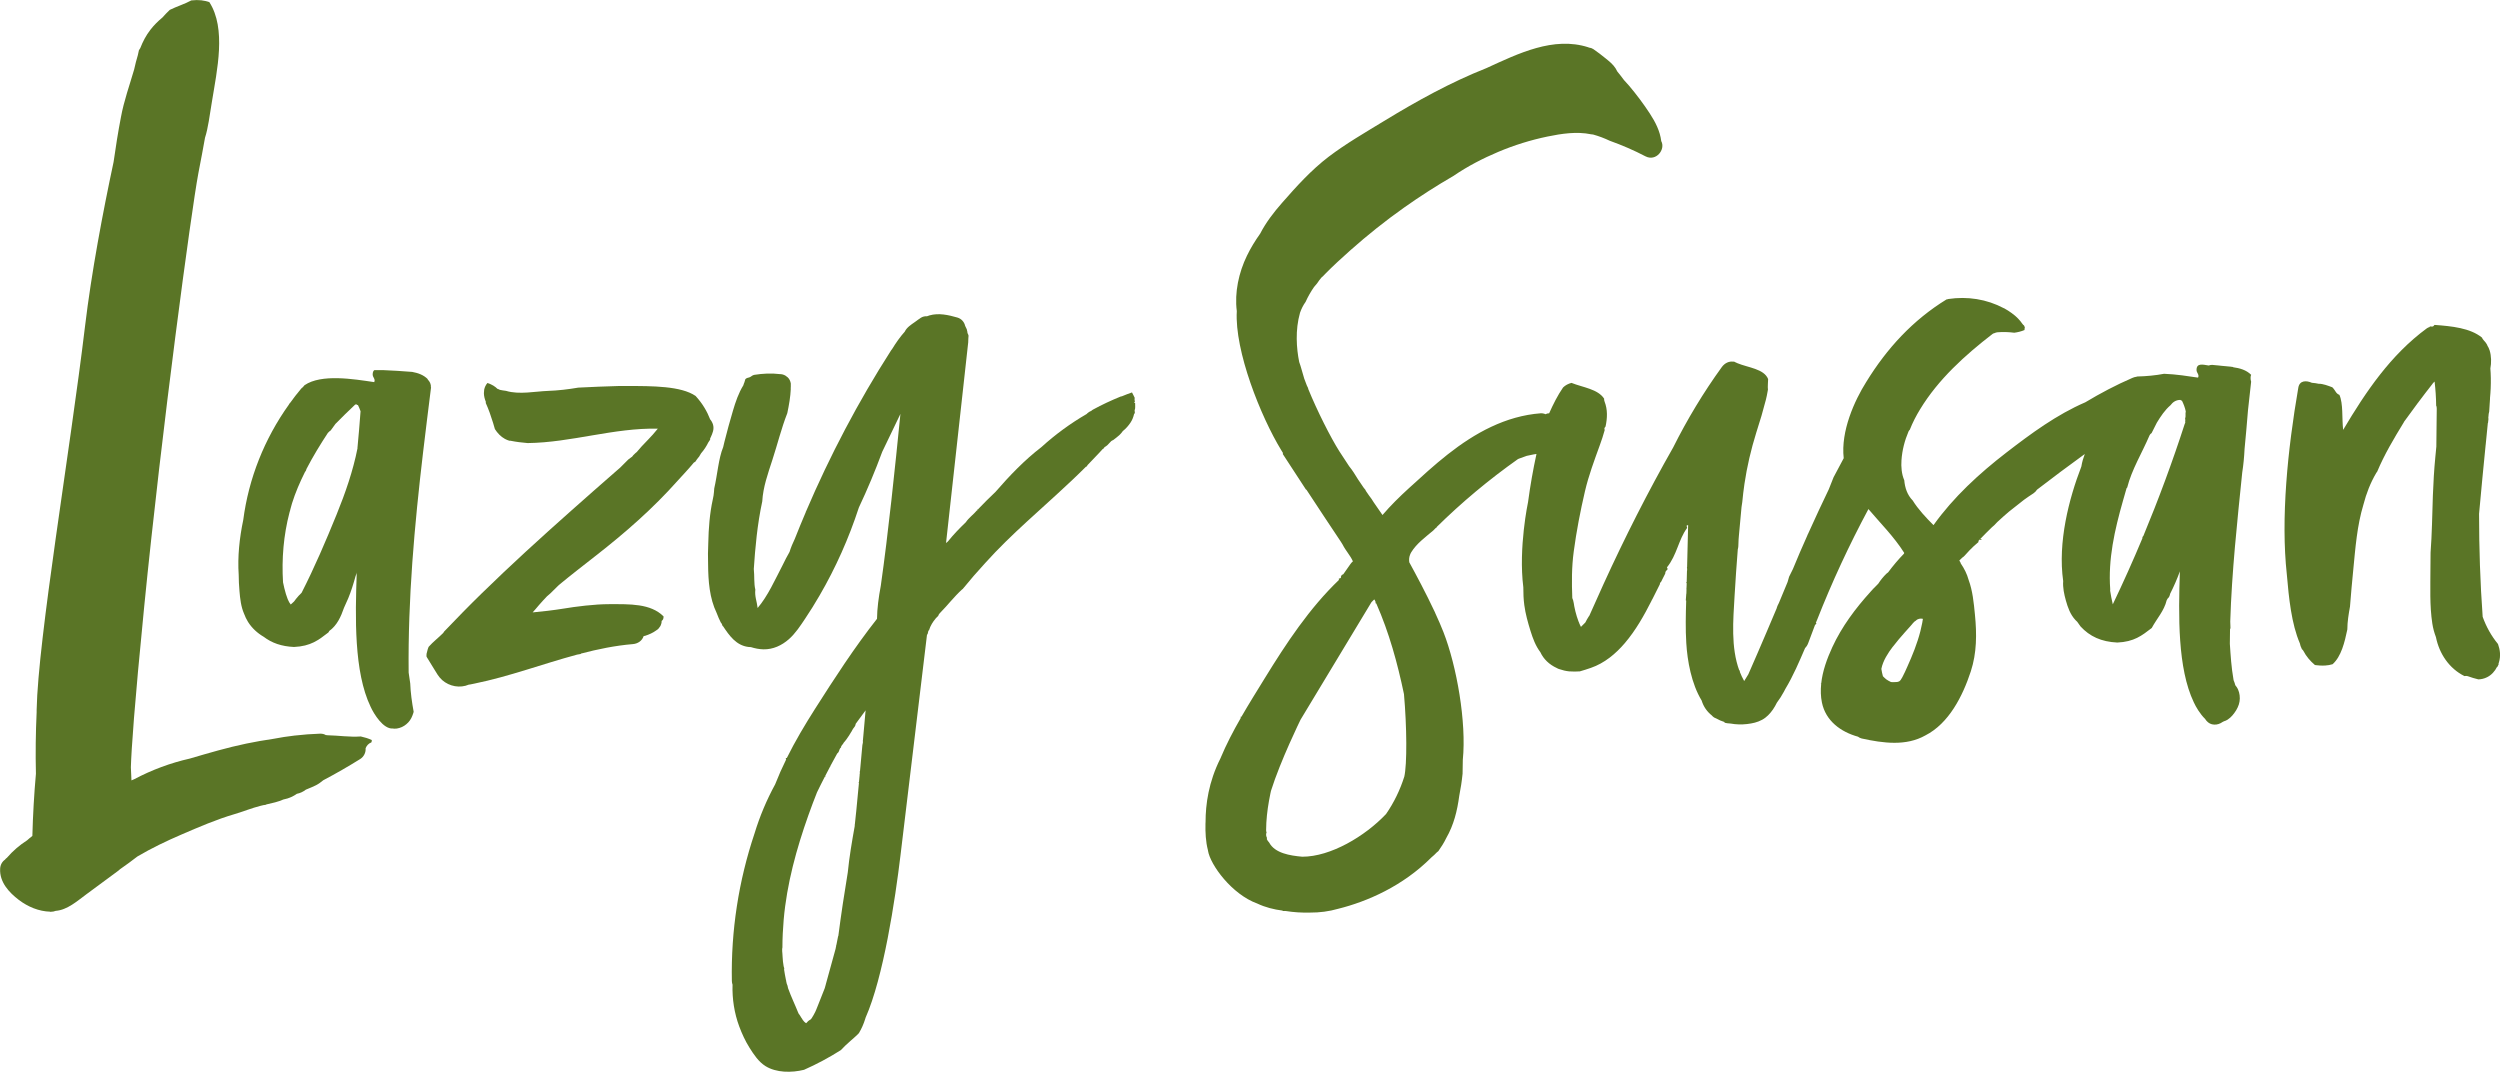 <svg viewBox="0 0 555.32 238.07" xmlns="http://www.w3.org/2000/svg" data-sanitized-data-name="Layer 1" data-name="Layer 1" id="Layer_1">
  <defs>
    <style>
      .cls-1 {
        fill: #5a7526;
        stroke-width: 0px;
      }
    </style>
  </defs>
  <path d="M252.13,89.51c-.08.01-.15,0-.22-.02.06-.08.12-.17.18-.26-.02-.09-.03-.19-.04-.21-.05-.22-.04-.44,0-.65-.07-.15-.14-.3-.21-.44-.13-.25-.26-.51-.39-.76-.77.26-1.51.55-2.23.85-.11.02-.21.03-.31.07-2.09.86-4.14,1.8-6.12,2.89-.14.07-.26.17-.38.28-.33.13-.63.3-.89.55-.05.05-.09.1-.14.15-3.61,2.09-6.98,4.56-10.06,7.36-3.78,2.9-7.07,6.35-10.2,9.95-1.32,1.25-2.61,2.53-3.87,3.85.02.02.03.02.05.03-.02.02-.04.04-.05.05,0-.02,0-.05,0-.08-.17,0-.17.17-.17.17.04,0,.06,0,.09,0-.04.04-.07.07-.11.11.01-.04.02-.07.02-.11-.85,1.02-1.87,1.7-2.55,2.72,0,0,0,0,0,0-1.41,1.35-2.76,2.75-3.98,4.27-.14.11-.27.23-.41.35,1.64-14.87,3.29-29.74,4.93-44.61,0-.03,0-.06,0-.09,0-.46.04-.92.07-1.37-.05-.2-.12-.39-.23-.57-.02-.24-.06-.47-.13-.68,0-.1-.03-.2-.09-.29-.09-.2-.19-.42-.3-.63-.2-.86-.81-1.59-1.74-1.86-1.99-.57-4.14-1.06-6.19-.47-.18.05-.36.12-.54.19-.47-.03-.95.07-1.36.33-.19.12-.37.26-.56.39,0,0-.02,0-.02,0-.08.07-.18.14-.26.2-.17.12-.35.24-.51.37-.85.59-1.81,1.21-2.23,2.12-1.06,1.19-1.98,2.51-2.82,3.88-.07.09-.15.17-.21.27-7.3,11.39-13.61,23.39-18.92,35.82-.01,0-.02,0-.03,0,0,.04-.01.07-.01.12-.85,1.98-1.66,3.98-2.46,5.99-.43.91-.84,1.83-1.15,2.86-.53.94-1.05,1.9-1.51,2.88-1.73,3.31-3.28,6.87-5.58,9.58-.17-1.53-.68-2.55-.51-4.08-.34-1.36-.17-3.06-.34-4.59.31-4.66.77-9.88,1.88-15.02.17-3.17,1.28-6.23,2.26-9.26,1.12-3.42,1.98-6.97,3.3-10.33.38-1.81.7-3.62.78-5.46-.01-.04-.03-.06-.04-.1.02-.06.03-.12.04-.18,0-.29,0-.57,0-.86-.09-.51-.3-1-.68-1.35-.17-.13-.34-.26-.51-.39-.39-.23-.81-.34-1.26-.34-1.89-.23-3.75-.13-5.62.16-.3.05-.61.23-.89.45-.09.03-.17.08-.26.12-.34.06-.65.17-.87.39-.07.25-.15.5-.23.75-.09.19-.17.39-.21.6-1.08,1.74-1.74,3.7-2.32,5.66-.67,2.29-1.32,4.59-1.89,6.9-.1.39-.19.79-.28,1.19-1.03,2.47-1.29,6.18-1.99,9.19-.03.53-.07,1.05-.15,1.57,0,0,0,0,0,0-.03.12-.05.24-.07.36-.03.15-.06.31-.09.46-.7,3.18-.94,6.45-1.01,9.71-.08,1.58-.09,3.17-.04,4.75.03,3.7.3,7.49,1.91,10.83.27.72.57,1.42.9,2.07.16.18.3.39.34.6,0,.03.01.07.02.1.04.05.09.11.13.16,0,0,.02,0,.03,0,1.36,2.04,2.89,4.25,5.61,4.59.19.02.38.02.57.04.9.28,1.82.47,2.78.49,2.14.04,4.07-.86,5.65-2.25,1.45-1.28,2.55-2.97,3.62-4.57,1.12-1.67,2.18-3.38,3.19-5.12,3.6-6.18,6.52-12.76,8.74-19.56,1.91-4.05,3.64-8.18,5.19-12.38,1.35-2.8,2.69-5.61,4.04-8.41-1.18,11.8-2.69,26.46-4.36,38.17-.49,2.6-.81,5.05-.84,7.34-5.01,6.36-9.43,13.19-13.77,20.01-2.25,3.54-4.41,7.16-6.27,10.92-.05-.02-.11-.03-.19-.03,0,.14-.1.28.06.32-.9,1.82-1.72,3.67-2.46,5.56-1.89,3.46-3.42,7.11-4.57,10.88-3.54,10.54-5.26,21.68-5.04,32.8,0,.3.07.56.15.81-.1,3.13.39,6.32,1.48,9.26.61,1.64,1.35,3.25,2.28,4.73.94,1.5,2.03,3.15,3.56,4.1,2.39,1.49,5.78,1.5,8.56.82,2.83-1.25,5.56-2.72,8.17-4.37.68-.74,1.43-1.42,2.2-2.1.56-.48,1.11-.97,1.64-1.49.06-.06.12-.13.18-.19.6-.98,1.06-2.07,1.4-3.15.03-.08.05-.17.07-.25,3.97-8.95,6.58-26.18,7.77-36.13,1.25-10.55,4.4-36.65,5.88-48.93.04-.08.09-.16.15-.22.05-.23.1-.46.16-.68.05-.05.11-.1.15-.15.29-.97.85-1.87,1.51-2.64.16-.19.35-.36.53-.54.07-.22.18-.43.35-.59,1.7-1.71,3.16-3.65,4.95-5.28.04-.03.08-.05.12-.07.85-.98,1.68-1.98,2.5-2.98.86-.94,1.7-1.9,2.56-2.86,2.89-3.21,6-6.2,9.18-9.12,4.4-4.05,8.92-7.99,13.15-12.22.04-.01.09-.02.13-.03.06-.07.12-.14.18-.21,0-.02,0-.05-.01-.07.32-.32.63-.65.94-.98.58-.62,1.17-1.24,1.76-1.85.25-.27.5-.54.75-.82,0,.02,0,.03.01.05.11-.11.21-.21.32-.31,0-.04,0-.07,0-.11,0,0,0,0,0,0,.24-.12.47-.26.68-.46.3-.29.58-.59.86-.9.14-.1.28-.18.42-.23.47-.35.94-.7,1.37-1.09.3-.28.57-.6.8-.93,0,0,.01,0,.02-.01.66-.53,1.22-1.17,1.69-1.88.38-.58.62-1.2.77-1.86.05-.06.1-.13.15-.2,0-.03,0-.06.01-.09.01-.1.02-.2.03-.31-.03,0-.06,0-.09.02,0-.05.01-.11.02-.16.03-.12.06-.25.07-.37.01-.02.02-.04.03-.05,0-.14.02-.28.03-.41,0-.26,0-.51-.01-.77,0-.01,0-.07-.01-.14ZM191.65,164.5c.05.22.05.45-.03.72-.02.09-.04.18-.06.27-.18,1.98-.36,3.96-.54,5.94h-.13c0,.06.05.1.12.12-.01.15-.03.3-.04.45-.02.04-.05.07-.07.11.03,0,.04,0,.06-.02-.06.59-.11,1.17-.17,1.76-.04-.01-.07-.06-.11-.08,0,.05,0,.1,0,.14.04,0,.07,0,.12-.03-.2,2.13-.4,4.26-.61,6.39-.01.08-.02.17-.03.25-.09.86-.18,1.73-.27,2.59,0,0-.02,0-.02,0,0,.13-.01.25-.01.38-.61,3.41-1.2,6.83-1.54,10.28-.78,4.69-1.49,9.4-2.1,14.12-.02.04-.03.08-.06.12-.13.62-.26,1.25-.37,1.87,0,0-.01,0-.02.01-.01.09-.03.18-.05.27,0,0,0,0,.01,0-.01.06-.02.12-.03.18h-.01c-.02.14-.05.28-.08.42-.27.99-.55,1.99-.82,2.98,0,0,0,0,0,0,0,0,0,0,0,0-.45,1.64-.91,3.28-1.36,4.93h0s0,.01,0,.02c-.08.27-.15.55-.23.82-.21.54-.43,1.08-.64,1.62-.27.69-.55,1.38-.82,2.07-.14.34-.27.69-.41,1.03-.02.04-.03.06-.04.09-.06.14-.12.27-.18.41-.24.5-.51.98-.81,1.44-.02.02-.03.04-.04.06-.07.08-.15.16-.22.24-.07.04-.14.09-.21.12-.03.02-.05.04-.08.06-.05.03-.1.06-.15.1-.13.1-.23.22-.34.35-.07.06-.13.12-.19.18-.31-.18-.56-.44-.76-.73-.08-.17-.18-.33-.3-.47-.2-.34-.4-.68-.64-.98-.75-1.88-1.64-3.7-2.32-5.6-.05-.38-.15-.71-.29-1-.05-.21-.1-.42-.14-.63.01-.1,0-.18-.05-.26-.15-.75-.29-1.5-.4-2.25.02-.08.03-.16.04-.24-.05-.17-.11-.32-.14-.49-.13-.68-.19-1.38-.23-2.07-.02-.27-.03-.54-.05-.81-.01-.14-.02-.28-.04-.43,0,0,0-.02,0-.03,0-.01,0-.03,0-.05,0-.02,0-.04,0-.06,0-.03,0-.06-.01-.07,0,0,0,.02.01.03-.03-.24,0-.46.05-.67,0-2.07.11-4.14.28-6.16.69-7.97,2.84-15.77,5.51-23.28.6-1.68,1.23-3.36,1.89-5.02.56-1.17,1.15-2.33,1.74-3.48.08-.04.15-.07.23-.07-.05-.05-.1-.07-.15-.08.37-.71.73-1.43,1.11-2.13h.06s0-.08,0-.13c.49-.93,1-1.85,1.51-2.76,0,0,0,0,.01,0,.35-.23.38-.62.53-.95.04-.07.08-.13.11-.2.05-.08.12-.15.21-.21,0-.04-.01-.08-.03-.1.08-.14.15-.27.23-.41.1-.09.2-.19.31-.35-.03,0-.04-.02-.05-.02.21-.27.44-.52.65-.79.45-.61.86-1.24,1.23-1.9.02,0,.02,0,.04,0,0-.04.01-.07.02-.11.05-.09.1-.17.15-.26.03-.05.06-.11.09-.16.25-.32.58-.67.6-1.12.72-1.01,1.45-2,2.2-2.99-.19,2.24-.39,4.48-.6,6.72Z" class="cls-1"></path>
  <path d="M95.7,86.02c.08-.66-.23-1.28-.71-1.74,0-.02.01-.05.02-.07-.94-.94-2.14-1.36-3.45-1.6-2.19-.16-4.37-.33-6.56-.4-.02,0-.03,0-.05,0-.03,0-.05,0-.08,0h-1.72c-.23.18-.37.47-.37.97,0,.68.68,1.02.34,1.7-4.59-.68-11.73-1.87-15.47.68-.14.14-.26.3-.39.45-.14.1-.27.21-.38.34-.89,1.05-1.72,2.14-2.52,3.25-.03.02-.06.03-.09.05-.04.07-.07.15-.1.22-5.43,7.58-8.94,16.41-10.14,25.63-.84,3.99-1.28,8.15-1.01,12.18,0,1.19.07,2.38.17,3.58.14,1.71.34,3.51,1.02,5.06.23.63.52,1.23.88,1.82.86,1.37,2.09,2.5,3.5,3.32,1.78,1.36,3.93,2.12,6.71,2.25,3.74-.17,5.44-1.53,7.65-3.23.06-.12.13-.23.2-.34,1.71-1.22,2.58-3.16,3.25-5.11.01-.03.03-.06.04-.09.33-.69.64-1.39.93-2.09.65-1.58,1.15-3.2,1.6-4.85.07-.19.15-.37.21-.56.03-.09.04-.2.06-.3-.34,9.98-.64,22.08,3.07,29.83.75,1.65,2.83,5.02,4.95,4.85.1.02.21.03.31.04.38.01.78-.04,1.14-.16.37-.11.76-.27,1.08-.49.31-.22.64-.45.89-.74.26-.3.52-.62.69-.99.18-.38.35-.77.46-1.17.02-.07.03-.15.05-.22-.38-2.08-.68-4.18-.76-6.29-.14-.85-.26-1.65-.35-2.41-.18-16.35,1.29-32.65,3.2-48.88.57-4.84,1.18-9.67,1.78-14.5ZM79.42,99.53c-1,5.07-2.71,9.98-4.66,14.78-2.38,5.85-4.89,11.73-7.77,17.37-.44.42-.86.86-1.23,1.34-.15.2-.3.4-.45.6-.24.22-.49.44-.73.66-.09-.13-.18-.26-.27-.39-.05-.09-.11-.17-.15-.27-.08-.16-.15-.32-.23-.48-.01-.03-.03-.06-.04-.1-.14-.36-.26-.72-.38-1.09-.26-.85-.46-1.73-.64-2.6-.32-5.22.12-10.49,1.44-15.53.06-.18.1-.36.16-.53,0-.04.02-.09.02-.13.12-.44.23-.89.37-1.33.75-2.41,1.75-4.71,2.87-6.96.08-.11.15-.23.23-.34.04-.13.09-.26.13-.39,1.42-2.74,3.04-5.39,4.74-7.98.13-.12.25-.25.38-.37.08-.07.17-.13.25-.18.34-.49.7-.97,1.05-1.45,1.42-1.44,2.85-2.86,4.33-4.24.02-.02.03-.04.05-.06.1-.01.19-.04.29-.04q.17.17.34.17c.2.4.4.87.57,1.36-.2,2.73-.43,5.45-.69,8.17Z" class="cls-1"></path>
  <path d="M157.74,97.64v-.24c.04-.08.08-.17.12-.25.42-.9.82-1.83.52-2.84-.13-.43-.35-.83-.64-1.17-.67-1.73-1.65-3.46-3.23-5.19-3.23-2.21-9.52-2.21-15.3-2.21h-1.7c-3.02.08-6.05.21-9.05.36-2.22.38-4.47.65-6.76.73-2.75.1-6.39.87-9.26,0-.06-.01-.12-.02-.17-.03-.39-.05-.77-.1-1.16-.19-.18-.04-.33-.12-.47-.21-.04,0-.07,0-.11,0-.53-.53-1.18-.97-2.26-1.33-.4.48-.62.99-.72,1.5-.03.25-.05.51-.06.77.01.66.18,1.31.43,1.92-.02.08-.01.17-.02.25.65,1.43,1.17,2.93,1.63,4.43.14.45.27.91.4,1.37.56.88,1.31,1.69,2.24,2.19.32.17.64.3.97.4.09,0,.17,0,.25,0,1.26.26,2.54.41,3.82.52,9.73-.12,19.17-3.42,28.91-3.2-.72.9-1.53,1.8-2.15,2.43-1.06,1.06-1.91,2.01-2.55,2.78-.09.07-.18.14-.26.21-.17.14-.32.28-.46.44-.07.08-.14.16-.2.25-.04.05-.07.09-.11.14l-.15.09-.68.51-1.81,1.81c-.25.22-.51.44-.76.66-3.38,2.95-6.75,5.91-10.1,8.89-6.76,6-13.45,12.09-19.92,18.41-2.83,2.76-5.59,5.59-8.32,8.45-.07.13-.15.26-.25.36-1.03,1.03-2.2,1.92-3.17,3.01-.02.05-.05.1-.07.15,0,.02-.04.09-.05.13,0,.01,0,.03-.01.03-.03.09-.06.18-.09.26-.1.3-.18.61-.24.93,0,.01,0,.04-.01.07,0,.04-.01.08-.01.1-.01.15-.02.3-.02.45.03.07.06.15.1.22.51.84,1.03,1.67,1.54,2.51.54.88,1.07,1.86,1.85,2.55,1.63,1.43,3.95,1.85,5.93,1.01.09,0,.18-.01.27-.03.28-.05.55-.11.83-.17.05,0,.1-.02.15-.03,7.72-1.57,15.17-4.38,22.78-6.43.29-.05.56-.1.85-.15v-.08c3.79-.99,7.63-1.78,11.56-2.11,1.1-.09,2.06-.75,2.38-1.77.13-.03.26-.05.39-.09.83-.27,1.67-.64,2.38-1.16.29-.16.53-.37.7-.64.22-.24.37-.52.45-.85.07-.21.08-.42.08-.63.31-.24.43-.46.43-1.01-2.89-2.89-7.48-2.72-12.07-2.72-3.23,0-7.31.51-10.37,1.02-1.88.31-4.63.63-6.64.81.48-.52.92-1.06,1.39-1.61.58-.68,1.19-1.32,1.8-1.97l.73-.63c.52-.52,1.2-1.18,1.9-1.87,2.7-2.23,5.48-4.38,8.24-6.54,6.51-5.08,12.63-10.43,18.13-16.61,1.13-1.26,2.43-2.6,3.61-4.04.11-.07.23-.14.34-.21.21-.34.45-.66.71-.98.02-.03.05-.05.08-.07l.48-.8h0c.34-.39.65-.8.92-1.22.26-.39.48-.79.69-1.21l.42-.63Z" class="cls-1"></path>
  <path d="M72.66,163.3c-.08,0-.17,0-.25,0-.36-.22-.79-.35-1.32-.33-1.86.06-3.71.2-5.55.41-.03,0-.07,0-.1,0,0,0-.01,0-.02.01-1.58.18-3.16.43-4.72.73-2,.29-4,.64-5.98,1.05-4.25.88-8.4,2.11-12.56,3.33-4.29.97-8.43,2.51-12.34,4.58-.21.09-.42.18-.62.27-.05-.97-.09-1.94-.13-2.91.12-3.99.75-13.4,2.95-35.59,3.96-39.95,10.5-88.12,12.01-96.19.05-.26.1-.53.15-.8.47-2.42.93-4.84,1.36-7.27.69-2.1,1.04-5.04,1.53-7.98,1.14-7.06,3.24-16.22-.57-22.14-1.14-.38-2.29-.57-4.01-.38-1.34.76-3.24,1.34-4.77,2.1-.57.53-1.11,1.1-1.64,1.7-.98.81-1.89,1.71-2.66,2.71-.99,1.27-1.7,2.65-2.26,4.09-.1.16-.2.31-.3.47-.07.37-.16.73-.24,1.09-.32,1.04-.58,2.1-.82,3.18-1.01,3.48-2.27,6.95-2.94,10.62-.63,3.26-1.17,6.68-1.63,9.94-2.38,11.15-4.9,24.44-6.35,36.55-3.33,27.79-10.42,69.19-10.74,85.16,0,.17,0,.34,0,.5-.21,4.55-.27,9.11-.16,13.67-.41,4.6-.67,9.2-.79,13.82-.41.31-.8.63-1.17.97-1.65,1.05-3.16,2.35-4.43,3.82-.01.01-.02.03-.03.04-.08.07-.16.13-.25.2-.08.06-.14.15-.21.24-.63.44-1.03,1.16-1.07,2.02-.15,2.96,1.97,5.26,4.17,6.93,2,1.51,4.43,2.54,6.95,2.6.02.02.05.03.07.05.06-.01.11-.03.16-.04.02,0,.04,0,.06,0,.31,0,.62-.07.92-.19,2.59-.19,4.82-2.21,6.82-3.68l7.1-5.24c.13-.1.26-.21.38-.33,1.31-.91,2.6-1.85,3.86-2.83,3.15-1.86,6.47-3.45,9.8-4.88,3.88-1.67,7.75-3.35,11.81-4.54,1.94-.57,3.81-1.35,5.77-1.84.15-.04.31-.07.47-.11.01,0,.03-.01.04-.02.19-.02.38-.04.56-.08,0,0,0,0,.01,0,.09-.03.17-.07.25-.11,0,0,0,0,.01,0,1.26-.28,2.54-.56,3.71-1.08.66-.12,1.24-.31,1.89-.61.38-.18.74-.4,1.09-.65.74-.14,1.43-.47,2.02-.93.13-.05.26-.11.39-.16.62-.26,1.26-.51,1.86-.82.58-.3,1.1-.68,1.6-1.1,2.79-1.47,5.52-3.04,8.2-4.71.83-.52,1.29-1.47,1.21-2.4.23-.58.65-1.07,1.29-1.31.05-.14.09-.3.09-.51-.77-.37-1.6-.61-2.45-.8-2.48.18-4.96-.22-7.45-.27Z" class="cls-1"></path>
  <path d="M496.09,81.53s-.1-.01-.14-.02c-.1-.01-.21-.03-.31-.04-.07,0-.13-.03-.21-.03-.22-.02-.45-.04-.67-.06-.06,0-.12-.01-.17-.02-.37-.03-.73-.07-1.1-.1-.28-.03-.55-.05-.82-.09,0,0-.02,0-.03,0-.42-.04-.85-.08-1.27-.12-.26,0-.51.05-.75.14-1.39-.23-2.71-.57-2.71.99,0,.68.68,1.02.34,1.7-2.16-.32-4.88-.75-7.55-.85-1.95.37-3.93.55-5.93.6-.07.02-.15.04-.22.06-.3.04-.61.13-.9.26-3.61,1.56-7.08,3.39-10.44,5.41-6.34,2.73-12.08,6.96-17.49,11.13-6.08,4.69-11.77,9.91-16.24,16.16-1.65-1.66-3.41-3.52-4.63-5.5,0,0-.01,0-.02-.01-1.17-1.2-1.7-2.8-1.84-4.46-.6-1.38-.72-3-.62-4.45.15-2.21.7-4.35,1.57-6.39.06-.15.17-.27.28-.38.63-1.61,1.43-3.14,2.28-4.53,4.03-6.65,9.99-12.04,16.1-16.75.13-.1.28-.15.43-.18.21-.1.43-.17.66-.19,1.24-.1,2.49-.06,3.73.1.76-.1,1.51-.27,2.31-.61-.17-.34.17-.34,0-.68-.04-.11-.08-.21-.13-.31-.14-.1-.28-.23-.39-.4-.56-.82-1.25-1.51-2.02-2.11-.06-.03-.11-.07-.17-.11-.01-.02-.03-.04-.05-.06-.58-.43-1.2-.82-1.83-1.17-.01,0-.02,0-.04,0-3.81-2.02-8.08-2.67-12.34-2.04-.06,0-.11.04-.17.06-.07.01-.13.01-.21.03-7.48,4.59-13.26,10.88-17.85,18.36-2.58,4.1-5.68,10.9-4.99,16.91-.77,1.41-1.53,2.83-2.26,4.25-.33.89-.69,1.77-1.05,2.65-1.44,3-3.05,6.43-4.59,9.86-.06.11-.11.23-.17.34,0,.01,0,.03,0,.04-1.15,2.57-2.26,5.13-3.21,7.47-.28.58-.56,1.15-.85,1.72-.1.4-.22.79-.34,1.18-.64,1.55-1.28,3.11-1.92,4.63-.1.21-.2.42-.31.63-.03.11-.08.21-.12.32-.02.08-.05.17-.07.25-3.24,7.71-6.11,14.25-6.3,14.67-.29.51-.6,1.01-.92,1.49-.37-.66-.69-1.33-.96-2.02,0-.04,0-.08,0-.11,0,.04,0,.06-.02.08,0-.01,0-.03-.01-.04.01-.02.01-.03.03-.05.08-.24,0-.21-.11-.16-1.92-5.19-1.37-11.22-1.06-16.66.2-3.43.44-6.86.71-10.28.06-.22.11-.44.12-.7.01-.5.03-1,.06-1.51.02-.29.04-.57.07-.86.18-2.11.37-4.22.58-6.32.05-.38.12-.76.17-1.14.13-1.34.28-2.67.48-4.01.57-3.87,1.46-7.65,2.62-11.38.39-1.25.79-2.51,1.17-3.77.32-1.18.64-2.36.97-3.54.08-.32.15-.64.22-.96,0-.04.02-.09.02-.13,0-.01,0-.03.01-.04.08-.37.15-.75.21-1.13-.09-.6.04-1.74.04-2.35-.91-2.28-4.41-2.52-6.84-3.53-.01,0-.02-.02-.03-.02-.17-.1-.34-.17-.51-.23-.09-.04-.18-.09-.26-.14,0,.02-.01.05-.02.07-1.01-.19-2,.32-2.63,1.19-4.08,5.64-7.68,11.61-10.79,17.83-5.62,9.88-10.76,20.03-15.49,30.39-1.06,2.33-2.1,4.66-3.14,7-.04.06-.09.11-.13.17-.28.43-.53.88-.76,1.34-.31.34-.64.67-.98.98-.11-.22-.22-.44-.32-.67,0,0,0,0,0,0-.03-.17-.16-.39-.22-.55-.55-1.46-.92-2.98-1.13-4.52.02.15.04.31.06.46-.05-.42-.14-.79-.31-1.13-.13-3.45-.15-6.84.32-10.32.6-4.5,1.46-8.96,2.49-13.38.83-3.55,2.07-6.83,3.3-10.24.38-1.07.78-2.19,1.08-3.34-.01-.16-.02-.32-.06-.48.11-.11.18-.23.26-.35.4-1.86.48-3.75-.22-5.53-.09-.24-.12-.45-.1-.65-1.39-2.14-4.73-2.49-7.25-3.5-.68.17-1.36.51-1.87,1.02-1.2,1.74-2.18,3.7-3.09,5.73-.29,0-.58.07-.8.21-.07-.04-.15-.06-.23-.09-.06-.02-.12-.04-.18-.05-.21-.05-.42-.09-.64-.07-7.82.59-14.63,4.37-20.69,9.14-2.99,2.35-5.79,4.93-8.6,7.49-2.08,1.9-4.07,3.85-5.88,5.97-.48-.69-1.16-1.68-1.95-2.82-.31-.53-.66-1.03-1.04-1.51-.24-.35-.49-.71-.74-1.08,0-.05-.03-.08-.03-.14-.15-.17-.29-.35-.43-.53-.41-.6-.83-1.22-1.24-1.83-.62-1-1.24-2.04-1.98-2.93-.84-1.26-1.6-2.41-2.17-3.31-1.93-3.05-4.92-8.96-6.93-13.89v-.13c-.1-.19-.19-.38-.28-.57-.21-.53-.41-1.05-.59-1.55-.41-1.29-.71-2.62-1.12-3.7-.61-3.01-.91-7.1.18-10.93.3-.86.7-1.68,1.24-2.42.52-1.16,1.16-2.28,1.87-3.3.52-.57.91-1.08,1.2-1.55.16-.19.32-.4.48-.59.1-.11.2-.19.31-.26.16-.16.31-.34.47-.5,1.8-1.82,3.7-3.56,5.61-5.26,3.8-3.37,7.77-6.54,11.91-9.47,3.57-2.53,7.26-4.89,11.04-7.08,3.11-2.13,6.51-3.88,9.9-5.31,3.53-1.49,7.19-2.63,10.94-3.41,3.15-.65,6.51-1.16,9.7-.5.14,0,.28.01.43.05,1.27.35,2.51.82,3.71,1.39,2.71.97,5.36,2.11,7.92,3.45,2.38,1.24,4.52-1.55,3.51-3.38-.27-2.24-1.31-4.24-2.54-6.13-1.39-2.13-2.93-4.18-4.57-6.13-.38-.45-.78-.87-1.17-1.3-.48-.66-.99-1.3-1.5-1.93-.1-.23-.22-.45-.35-.65-.59-.93-1.41-1.57-2.25-2.25-.88-.71-1.78-1.42-2.72-2.05-.29-.19-.61-.3-.96-.33-.05-.02-.1-.05-.15-.07-7.72-2.47-15.55,1.39-22.62,4.63-7.96,3.15-15.46,7.31-22.76,11.76-4.14,2.53-8.42,4.99-12.29,7.93-3.87,2.95-7.14,6.58-10.34,10.23-1.86,2.12-3.6,4.38-4.87,6.85-1.11,1.56-2.11,3.19-2.94,4.91-1.81,3.73-2.78,8.14-2.25,12.3-.51,8.84,5.31,23.41,9.88,30.9.12.19.24.4.37.6,0,.07,0,.15-.03.25,1.7,2.55,3.4,5.27,5.1,7.82,0,.07.07.08.15.1,2.62,4.02,5.44,8.25,7.63,11.53.12.22.25.42.38.61.74,1.47,1.73,2.44,2.31,3.77-.2.17-.38.36-.54.59-.53.76-1.06,1.51-1.59,2.27-.11.06-.22.12-.35.17-.13.26-.25.42-.16.55-.03.05-.06.09-.1.14-.12.01-.2.05-.42.16,0,.13.05.18.11.2-6.63,6.34-11.75,14.12-16.54,21.9-1.72,2.8-3.51,5.65-5.19,8.57-.03-.04-.07-.07-.14-.07,0,.17,0,.26,0,.33-1.67,2.9-3.22,5.88-4.5,8.94,0,0,0,.02-.01.03-2.64,5.24-3.3,10.22-3.3,14.11,0,.13-.01.25-.02.38-.04,1.9.04,3.99.55,5.91,0,.01,0,.03,0,.05.51,3.23,5.36,9.77,10.95,11.78,1.79.85,3.69,1.32,5.62,1.57.02.03.05.05.07.09.17,0,.38,0,.61,0,1.77.28,3.59.4,5.44.35,2.09.01,4.19-.25,6.23-.84,6.47-1.61,14.38-5.05,20.71-11.41.44-.35.83-.73,1.2-1.12.12-.09.23-.19.35-.28.31-.46.62-.92.92-1.39.3-.48.57-.98.82-1.49,1.7-2.96,2.45-6.07,2.9-9.4.32-1.63.58-3.28.74-4.93.03-1.02.05-2.04.05-3.06.84-8.34-1.35-20.83-4.3-28.38-.51-1.32-1.14-2.74-1.81-4.2-.02-.06-.05-.12-.07-.18-.04-.08-.08-.17-.12-.25-1.87-3.99-4.09-8.14-5.59-10.88-.08-.56-.05-1.12.17-1.67.07-.18.14-.35.25-.53,1.18-1.96,3.2-3.41,4.93-4.88.18-.18.36-.37.54-.55.07-.03.13-.06.21-.08-.02-.03-.04-.05-.06-.08,5.61-5.53,11.67-10.59,18.11-15.14.1-.04.21-.08.24-.1.56-.22,1.12-.41,1.69-.61.51-.11,1.02-.23,1.53-.32.18-.03.36-.06.54-.09.03,0,.05,0,.07,0,0,0,.02,0,.03,0-.75,3.45-1.38,7-1.87,10.68h0s-2.16,10.12-1.05,18.92c0,1.33.04,2.65.22,3.97.26,1.95.79,3.83,1.37,5.71.53,1.7,1.13,3.33,2.2,4.75.7,1.52,1.98,2.75,3.63,3.5.2.12.4.21.59.26,0,0,.02,0,.02,0,.01,0,.02,0,.03.01,0,0,0,0,0,0,.65.23,1.36.4,2.1.48.89.06,1.66.06,2.4,0,.83-.24,1.66-.5,2.46-.78,3-1.04,5.49-3.11,7.53-5.5,2.43-2.85,4.27-6.13,5.97-9.48,0-.02,0-.03,0-.06.05-.07.09-.14.14-.2.56-1.1,1.11-2.21,1.66-3.31.03-.13.06-.26.07-.39.06-.02.11-.05.16-.07.32-.64.65-1.29.97-1.92.01-.4.16-.66.42-.81.04-.08.08-.15.12-.23-.04-.19-.15-.23-.15-.36,2.21-2.72,2.55-6.12,4.42-8.67.17-.34-.17-.34,0-.68.16.05.23.02.28-.04,0,0,0,0,0,.01-.08,3.12-.15,6.23-.23,9.35-.01.02-.03.03-.04.04.05.24.08.49.03.74,0,.04,0,.08-.02.12-.02.78-.04,1.56-.06,2.34-.03.08-.06.15-.14.19.04.04.08.05.13.07v.38c-.02.23-.02.47-.03.7,0,0,0,0-.01,0,0,.12,0,.24-.01.36,0,0,.01-.01.02-.02,0,.33-.02.66-.03.98,0,0-.01,0-.02,0-.03.49-.07.97-.11,1.46.03.02.06.05.09.07-.1,3.14-.17,6.29.02,9.42.23,3.91,1.14,9.05,3.41,12.76.42,1.4,1.23,2.5,2.26,3.32.24.29.55.52.92.64.6.35,1.26.63,1.94.84-.02.04-.03.09-.07.13.38.11.86.16,1.38.19,1.21.22,2.47.25,3.66.11,1.19-.14,2.29-.37,3.35-.95,1-.54,1.76-1.37,2.4-2.28.33-.47.61-.99.87-1.51.57-.75,1.09-1.57,1.56-2.44.11-.21.22-.42.33-.63,1.74-2.88,3.09-6.07,4.38-9.07.3-.3.54-.67.69-1.09.5-1.36,1.01-2.72,1.53-4.07.08-.07.16-.14.24-.18.08-.16,0-.21-.07-.25.07-.19.15-.38.23-.57,0-.01.02-.02.02-.03,0,0,0,0,0,0,3.32-8.45,7.14-16.68,11.43-24.68,2.71,3.2,5.67,6.12,7.95,9.73-.02.05-.04.12-.06.18-1.26,1.29-2.43,2.68-3.51,4.14-.13.09-.25.18-.37.29-.69.67-1.3,1.42-1.82,2.23-.37.38-.75.74-1.11,1.13-.04,0-.07.02-.1.02v.09c-.15.16-.3.32-.45.48,0,0,0,.01-.01.02-3.4,3.74-6.44,7.81-8.54,12.36-1.17,2.54-2.18,5.3-2.47,8.1-.03,0-.06.02-.1.02.03.03.06.06.09.09-.13,1.36-.11,2.73.17,4.1.84,4.09,4.21,6.53,8.01,7.58.24.19.52.33.83.4,4.81,1.06,9.88,1.72,14.13-.68,5.21-2.65,8.29-8.7,10.1-14.23,1.34-4.1,1.34-8.33.92-12.58-.26-2.67-.51-5.32-1.41-7.75-.35-1.3-.97-2.52-1.73-3.63-.01-.01-.02-.03-.03-.04,0-.03,0-.06,0-.09-.1-.18-.2-.36-.3-.54.24-.22.47-.44.69-.66.16-.1.32-.22.45-.37.38-.41.76-.82,1.14-1.24.63-.64,1.26-1.26,1.96-1.81-.01-.11,0-.2.02-.29.11-.11.21-.23.32-.34v.12h.34v-.17h-.29c.85-.89,1.72-1.75,2.6-2.61.39-.3.74-.65,1.06-1.02.07-.07.14-.14.21-.21.85-.8,1.69-1.53,2.52-2.24,1.11-.89,2.23-1.77,3.35-2.64.67-.49,1.37-.96,2.09-1.43.32-.21.59-.5.8-.82,3.5-2.69,7.03-5.33,10.61-7.92-.33.88-.61,1.79-.76,2.77-2.79,7.23-5.26,16.84-4.04,25.46-.11,1.44.21,2.91.59,4.29.45,1.6.98,3.12,2.13,4.36.12.13.27.26.4.39.24.36.48.71.74,1.04,2.04,2.21,4.59,3.4,8.16,3.57,3.74-.17,5.44-1.53,7.65-3.23,1.14-2.12,2.74-3.78,3.32-6.16.07-.13.15-.26.22-.39.32-.24.46-.62.55-1.06.82-1.61,1.54-3.26,2.16-4.97-.32,9.83-.52,21.52,3.09,29.08.45.99,1.39,2.61,2.52,3.7,0,.01.01.03.02.04.34.53.86,1,1.49,1.15.67.15,1.31.07,1.93-.25.17-.09.32-.19.48-.29.07-.03.14-.06.21-.1.01,0,.02-.02.03-.02.29-.08.58-.21.83-.37.4-.27.75-.57,1.06-.93.64-.76,1.13-1.5,1.44-2.45.27-.84.28-1.81.05-2.66-.11-.42-.28-.84-.53-1.2-.1-.15-.21-.29-.31-.41-.08-.36-.21-.7-.38-1.12-.52-3.01-.64-5.32-.83-8.08,0-1.07.02-2.15.04-3.22.03-.09.06-.17.1-.26,0-.46-.02-.95-.05-1.47.34-11.05,1.54-22.08,2.66-33.09.26-1.66.43-3.4.52-5.25.28-2.86.53-5.72.76-8.58.23-1.93.41-3.91.7-6.35-.17-.51-.17-1.19,0-1.53-1.08-1.08-2.51-1.48-4.05-1.69ZM311.91,172.58c-.91,2.87-2.27,5.7-4.03,8.24-4.67,4.94-12.32,9.49-18.61,9.48-2.69-.24-6.09-.76-7.36-3.16-.23-.25-.41-.49-.51-.74,0-.1.02-.19.03-.29-.02-.04-.05-.09-.06-.13-.09-.18-.14-.37-.13-.58,0-.18.03-.34.1-.49-.06-.15-.1-.31-.1-.5.01-2.23.26-4.4.64-6.54.11-.54.22-1.09.32-1.66.04-.18.08-.36.12-.54,2.11-6.73,6.57-15.81,6.57-15.81l15.72-26.05s.04-.05.05-.07c.19-.19.38-.39.57-.57.05,0,.08.03.11.05.05.11.1.23.15.34,0,.03.02.04.03.06.02.04.03.07.05.11,0,.1-.03.17-.07.22.08.03.15.08.22.12,2.84,6.44,4.7,13.22,6.14,20.11.64,7.23.71,15.64.06,18.39ZM420.46,143.65c.84-1.11,1.75-2.16,2.67-3.2.38-.42.76-.84,1.14-1.27.16-.18.31-.36.47-.54.11-.13.47-.6.19-.22.18-.24.4-.43.64-.56.38-.41,1.01-.54,1.56-.4-.05.31-.1.61-.15.91-.14.61-.28,1.22-.41,1.84-.7,2.74-1.77,5.37-2.9,7.88-.36.79-.7,1.6-1.12,2.36-.1.18-.21.36-.33.54-.01.02-.02.03-.02.04-.01,0-.04.04-.12.13-.05.05-.1.09-.15.14,0,0,0,0-.01,0-.06.04-.07.05-.08.06-.05.02-.1.03-.18.06-.09.02-.18.04-.26.07.17,0,.16,0-.02,0-.23.03-.47.03-.7.03-.2,0-.39,0-.59-.01-.04-.01-.09-.03-.13-.05-.34-.16-.66-.35-.97-.56-.26-.22-.51-.44-.74-.69-.15-.52-.26-1.06-.34-1.59,0-.03,0-.05,0-.08.36-1.8,1.49-3.52,2.55-4.91ZM485.37,92.96c.02.11.03.22.05.34,0,.1,0,.2-.03.3.02.09.03.19.02.29-.05.1-.1.19-.13.3-2.73,8.44-5.81,16.75-9.21,24.93-.02-.01-.03-.03-.06-.04,0,.14-.22.39-.12.48-2.07,4.95-4.26,9.84-6.58,14.68-.25-1.02-.43-2.03-.59-3.03,0-.1.02-.2.02-.3-.5-6.7.99-13.2,2.81-19.6.27-.95.54-1.91.82-2.87.05-.05.1-.09.14-.14,1.01-4.01,3.31-7.71,4.96-11.59.09-.22.26-.39.46-.51.39-.77.78-1.53,1.16-2.3.88-1.44,1.79-2.82,3.03-3.88.51-.68,1.19-1.19,2.21-1.19q.17.17.34.17c.34.68.68,1.53.85,2.38-.14.56.06,1.12-.15,1.59Z" class="cls-1"></path>
  <path d="M554.86,143.04c-1.47-1.79-2.6-3.82-3.39-6.03-.55-7.62-.8-15.25-.8-22.88.46-5.13.96-10.26,1.47-15.39,0-.02.01-.04.02-.06,0-.03,0-.05,0-.08.15-1.55.31-3.1.46-4.64.02,0,.03-.02.04-.02.03-.3.07-.6.1-.9-.01-.06-.03-.13-.04-.19.03-.31.06-.63.09-.94.03-.16.07-.32.11-.48.06-.94.12-1.88.18-2.82,0-.06,0-.13,0-.19.04-.36.06-.72.09-1.09.02-.34.04-.68.06-1.02.07-1.61.04-3.17-.07-4.46.25-1.25.22-2.78-.15-3.98,0-.03-.02-.06-.03-.09-.13-.39-.29-.74-.5-1.03,0-.04,0-.06.01-.08-.22-.4-.49-.77-.82-1.1-.18-.18-.3-.38-.37-.58-2.62-2.13-6.7-2.54-10.55-2.82-.34.51-.51.34-1.02.34-.02.06-.05.09-.07.14-.21.06-.42.14-.61.28-8.04,5.9-13.57,14.1-18.59,22.56-.3-2.62.04-5.82-.83-7.78-.32-.12-.6-.34-.78-.63-.11-.18-.23-.35-.35-.52-.05-.08-.11-.15-.17-.23,0,0,0,0,0,0,0,0,0,0,0,0-.09-.1-.18-.2-.27-.3-.92-.34-2.09-.81-3.02-.78-.5-.11-1.01-.19-1.53-.22-1.2-.54-2.73-.58-3.01,1.09-2.38,13.77-3.91,29.07-2.55,41.48.45,5.24,1.03,11,2.9,15.32.04.19.08.39.15.58.09.24.19.47.3.7.14.11.26.24.34.4.61,1.19,1.5,2.23,2.55,3.12.14.02.18.03.42.05.23.02.46.04.69.06.39.02.79.03,1.19,0,.5-.02,1.13-.13,1.63-.29,1.93-1.74,2.67-4.86,3.27-7.72,0-1.7.3-3.49.59-5.08.2-2.74.47-5.47.73-8.2.47-4.84.84-9.8,2.26-14.47.63-2.43,1.53-4.8,2.87-7.06.06-.1.12-.18.19-.26,1.56-3.75,3.74-7.41,5.94-11-.01,0-.02,0-.03,0,1.03-1.44,2.07-2.86,3.13-4.27.05-.05.09-.1.13-.14-.01,0-.01,0-.02,0,1.02-1.36,2.05-2.71,3.1-4.04.05-.06.08-.13.13-.19.12-.12.23-.24.36-.36.21,1.77.33,3.55.35,5.36.05.09.09.19.1.3.02.12.02.25.03.37-.02,2.81-.05,5.62-.09,8.43-.07.76-.14,1.52-.22,2.28-.28,2.85-.44,5.72-.55,8.59-.15,4.23-.19,8.46-.51,12.68-.01,1.17-.03,2.34-.03,3.52,0,4.05-.2,8.23.42,12.24.16,1.03.43,2.04.8,3,.73,3.64,2.91,6.96,6.34,8.66,0,0,.01,0,.02,0,.24-.06.48-.06.71.02.77.29,1.56.51,2.36.71.65-.02,1.29-.16,1.93-.48.98-.48,1.73-1.33,2.22-2.3,0,.02.01.04.02.06.02-.03.04-.06.06-.09.1-.18.18-.36.27-.54,0,0,0,0,0,0,0-.07,0-.13-.02-.2.02-.06.05-.12.07-.18.46-1.47.27-2.83-.2-4.14Z" class="cls-1"></path>
</svg>